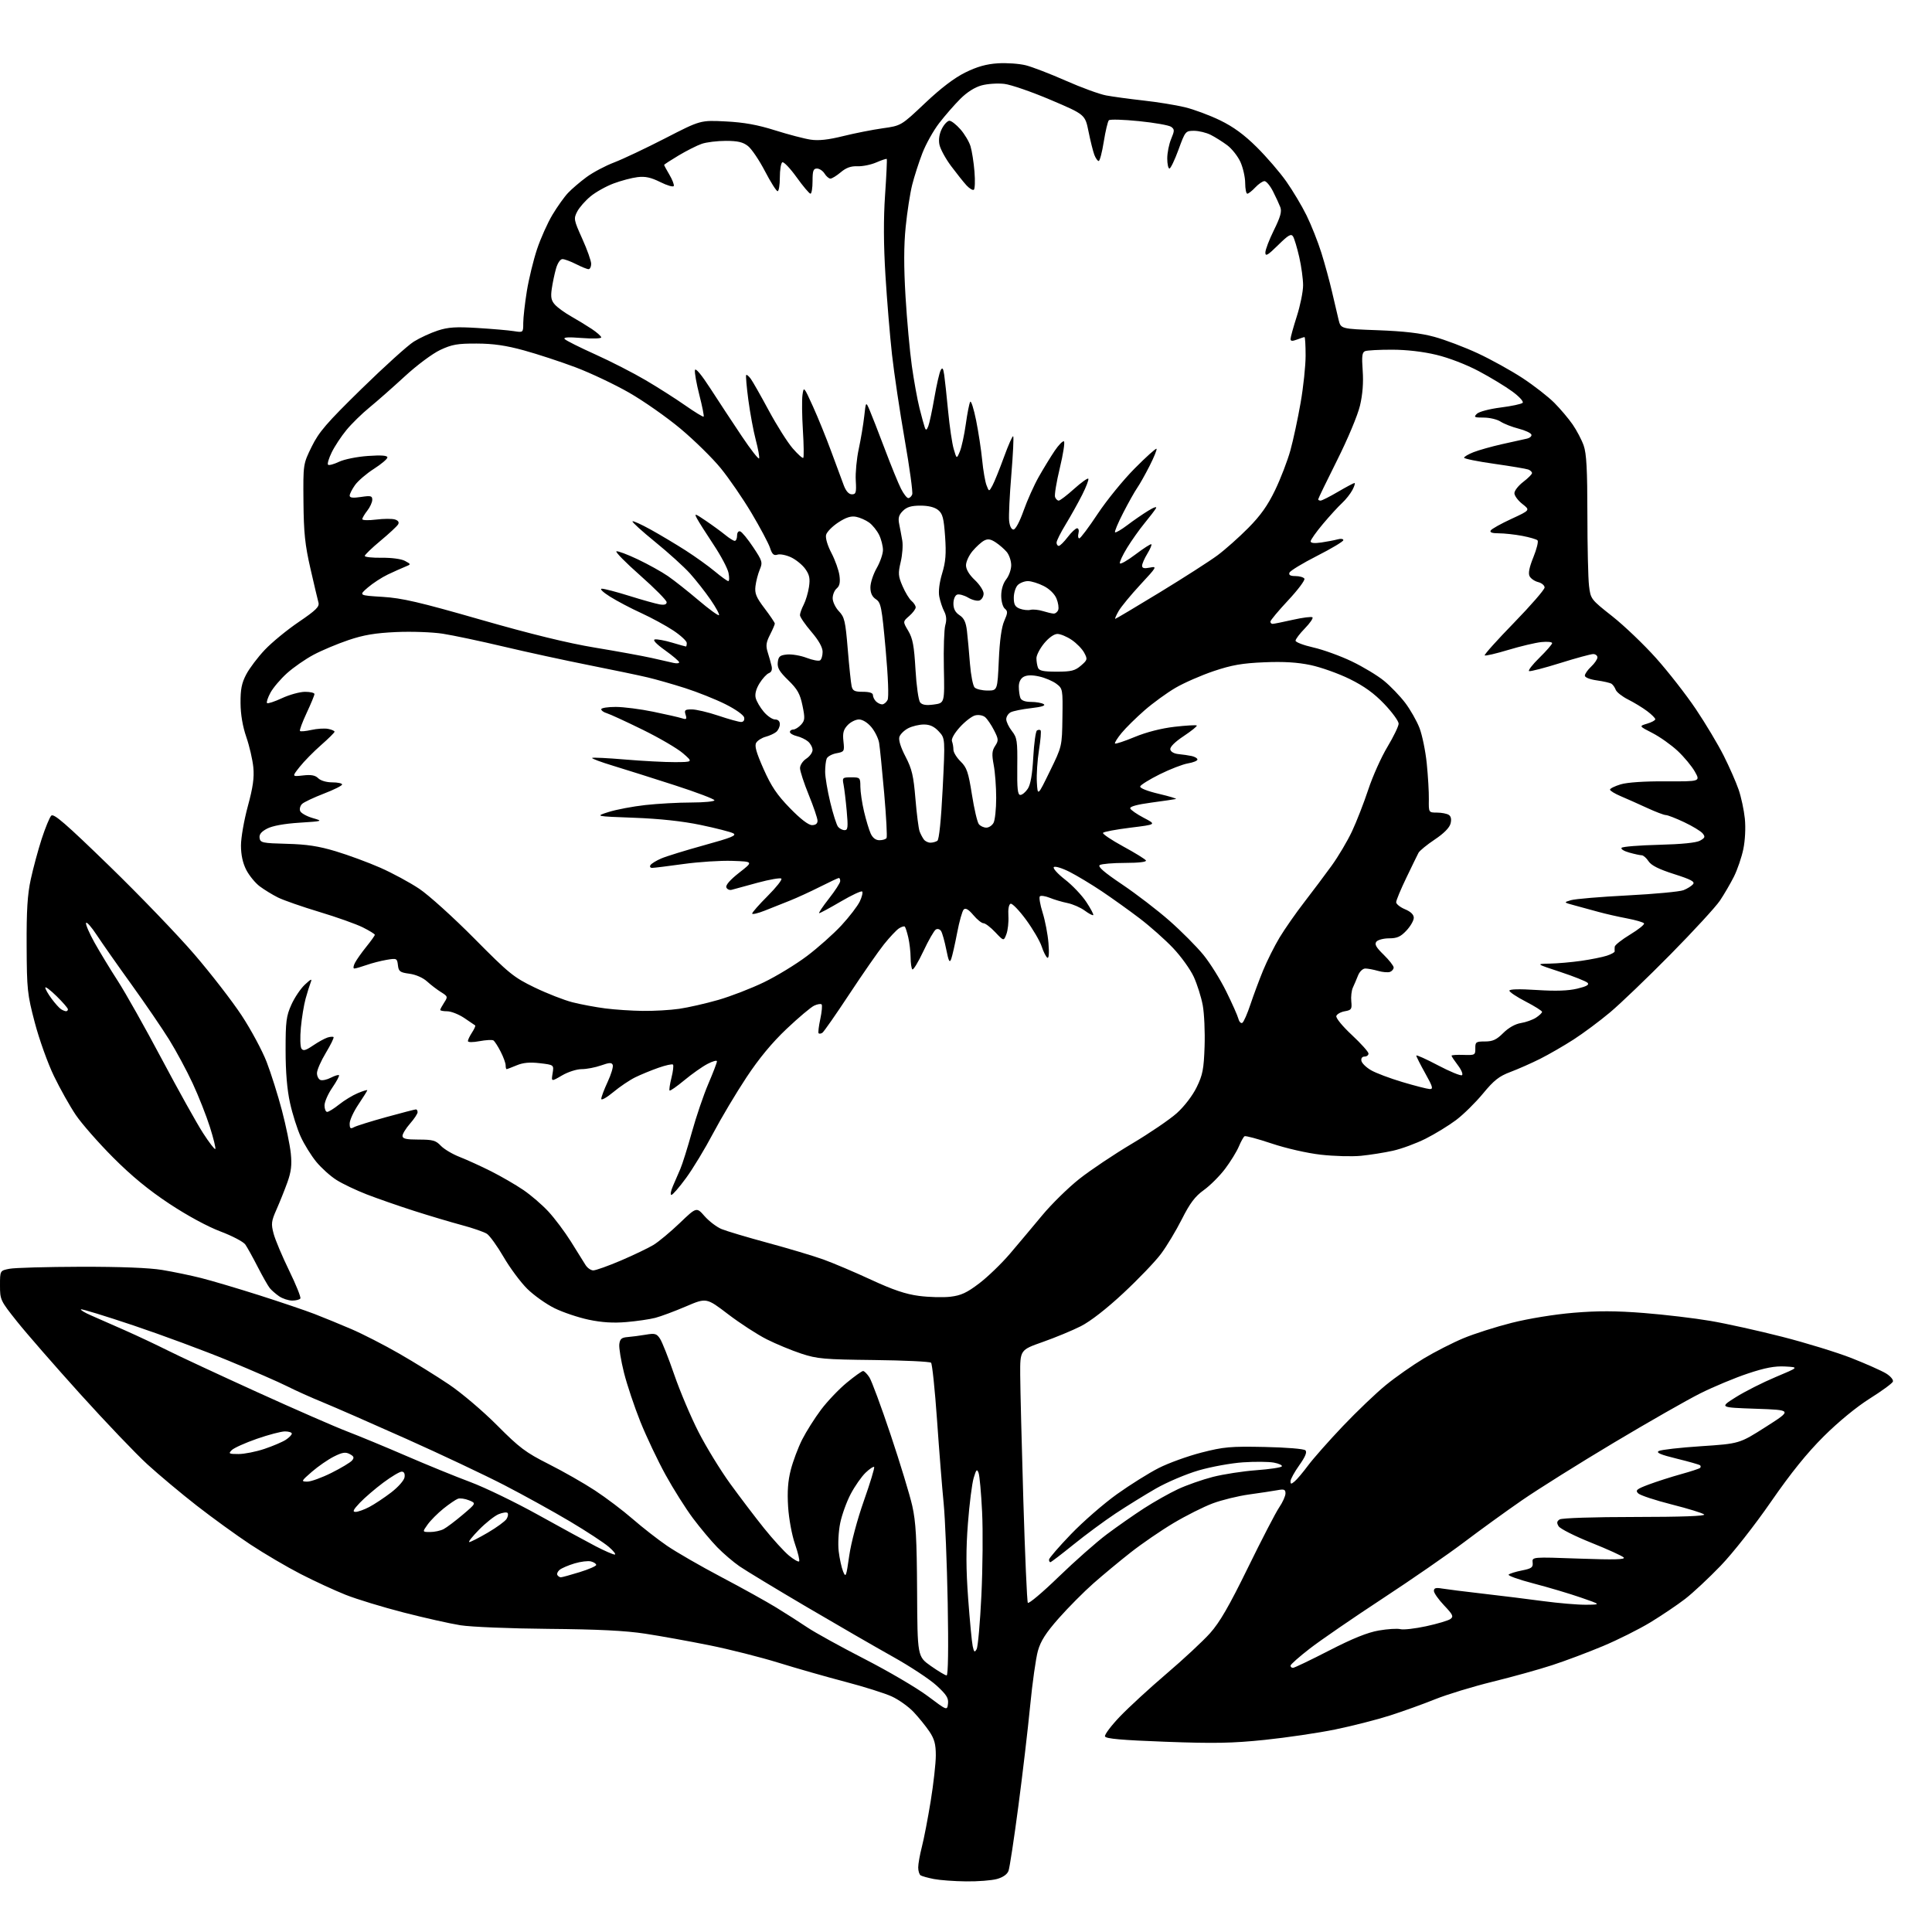 <?xml version="1.0" encoding="UTF-8" standalone="no"?>
<svg 
  version="1.1" 
  xmlns="http://www.w3.org/2000/svg" 
  xmlns:xlink="http://www.w3.org/1999/xlink" 
  xmlns:svg="http://www.w3.org/2000/svg"
  xmlns:rdf="http://www.w3.org/1999/02/22-rdf-syntax-ns#"
  xmlns:cc="http://creativecommons.org/ns#"
  xmlns:dc="http://purl.org/dc/elements/1.1/"
  viewBox="0 0 768 768"
  width="768"
  height="768"
>
<style>svg {background-color: white; }</style>"
<path stroke="none" fill="black" fill-rule="evenodd" d="M384.00,747.88C379.32,747.83 373.58,747.40 371.23,746.94C368.89,746.48 366.53,745.83 365.98,745.49C365.44,745.16 365.00,743.74 365.00,742.34C365.00,740.93 365.66,737.25 366.46,734.14C367.27,731.04 368.84,722.88 369.96,716.00C371.08,709.12 372.00,700.93 372.00,697.79C372.00,693.33 371.44,691.26 369.44,688.29C368.04,686.21 365.23,682.74 363.20,680.58C361.18,678.43 357.25,675.63 354.48,674.36C351.71,673.09 343.38,670.47 335.97,668.53C328.56,666.59 316.65,663.19 309.50,660.97C302.35,658.76 289.98,655.63 282.00,654.02C274.02,652.42 262.55,650.34 256.50,649.42C248.62,648.21 237.71,647.67 218.00,647.50C202.78,647.37 187.15,646.73 183.00,646.06C178.88,645.41 168.72,643.12 160.42,640.99C152.13,638.86 141.78,635.70 137.42,633.97C133.07,632.24 125.02,628.53 119.54,625.71C114.07,622.90 105.07,617.61 99.54,613.96C94.02,610.31 84.41,603.35 78.19,598.50C71.97,593.65 63.15,586.26 58.58,582.09C54.02,577.92 42.01,565.34 31.89,554.14C21.78,542.94 10.46,529.96 6.75,525.30C0.15,517.01 0.00,516.70 0.00,510.96C0.00,505.09 0.00,505.09 3.75,504.36C5.81,503.95 18.52,503.60 32.00,503.56C47.87,503.53 59.32,503.97 64.50,504.83C68.90,505.56 75.88,507.00 80.00,508.05C84.12,509.09 94.47,512.16 103.00,514.87C111.53,517.59 121.42,520.94 125.00,522.32C128.57,523.70 135.19,526.41 139.70,528.35C144.21,530.29 152.76,534.67 158.70,538.09C164.64,541.50 173.55,547.02 178.50,550.36C183.49,553.72 192.00,560.95 197.60,566.58C206.49,575.52 208.96,577.38 218.10,581.99C223.82,584.87 232.10,589.59 236.50,592.48C240.90,595.36 247.65,600.47 251.50,603.82C255.35,607.17 261.50,611.97 265.17,614.48C268.84,616.99 278.51,622.57 286.67,626.87C294.83,631.17 304.65,636.62 308.50,638.98C312.35,641.34 317.98,644.94 321.00,646.97C324.02,649.00 334.26,654.64 343.74,659.51C353.22,664.38 364.47,670.99 368.74,674.19C376.50,680.01 376.50,680.01 376.84,677.26C377.12,675.02 376.25,673.65 372.26,670.00C369.55,667.52 361.75,662.38 354.92,658.57C348.09,654.75 332.60,645.81 320.50,638.69C308.40,631.57 296.48,624.35 294.00,622.65C291.52,620.95 287.52,617.52 285.09,615.03C282.67,612.54 278.32,607.35 275.44,603.50C272.56,599.65 267.67,591.90 264.57,586.27C261.47,580.64 256.97,571.15 254.57,565.19C252.18,559.22 249.24,550.43 248.04,545.66C246.85,540.89 246.01,535.81 246.18,534.36C246.44,532.24 247.08,531.69 249.50,531.50C251.15,531.37 254.38,530.95 256.68,530.56C260.36,529.93 261.04,530.12 262.38,532.18C263.22,533.46 265.77,539.90 268.04,546.50C270.32,553.10 274.65,563.34 277.68,569.25C280.70,575.17 286.35,584.39 290.23,589.75C294.12,595.11 300.19,603.10 303.72,607.50C307.26,611.90 311.72,616.79 313.63,618.37C315.54,619.94 317.35,620.98 317.66,620.67C317.97,620.36 317.23,617.27 316.03,613.81C314.79,610.24 313.60,603.81 313.29,599.00C312.91,592.95 313.21,588.71 314.35,584.28C315.23,580.85 317.26,575.45 318.86,572.27C320.47,569.09 323.85,563.74 326.37,560.38C328.90,557.02 333.50,552.19 336.60,549.64C339.69,547.09 342.62,545.00 343.09,545.00C343.57,545.00 344.69,546.13 345.59,547.50C346.49,548.88 350.30,559.16 354.04,570.34C357.79,581.53 361.66,594.24 362.64,598.59C364.07,604.96 364.44,611.57 364.56,632.50C364.70,658.50 364.70,658.50 370.02,662.25C372.95,664.31 375.77,666.00 376.30,666.00C376.90,666.00 377.06,655.24 376.73,637.25C376.43,621.44 375.71,603.55 375.11,597.50C374.51,591.45 373.33,576.61 372.49,564.53C371.64,552.44 370.57,542.17 370.11,541.71C369.65,541.25 359.43,540.77 347.39,540.63C327.59,540.41 324.83,540.17 318.50,538.08C314.65,536.81 308.48,534.25 304.78,532.39C301.09,530.53 294.19,526.05 289.44,522.43C280.81,515.84 280.81,515.84 272.66,519.33C268.17,521.25 262.70,523.29 260.50,523.86C258.30,524.44 253.12,525.19 249.00,525.54C243.79,525.99 239.21,525.70 234.00,524.60C229.88,523.73 223.78,521.68 220.45,520.04C217.13,518.41 212.24,514.94 209.60,512.34C206.96,509.73 202.73,504.04 200.20,499.69C197.67,495.35 194.68,491.19 193.55,490.45C192.42,489.72 187.90,488.15 183.50,486.98C179.10,485.80 170.55,483.25 164.50,481.31C158.45,479.37 150.04,476.44 145.80,474.80C141.57,473.16 136.13,470.57 133.73,469.04C131.32,467.52 127.71,464.26 125.70,461.81C123.70,459.36 120.93,454.90 119.55,451.88C118.17,448.87 116.25,442.83 115.29,438.45C114.12,433.16 113.53,426.15 113.53,417.50C113.52,406.04 113.79,403.89 115.83,399.37C117.10,396.54 119.53,392.94 121.23,391.37C123.67,389.10 124.14,388.92 123.51,390.50C123.08,391.60 122.16,394.52 121.48,397.00C120.80,399.48 119.95,404.65 119.60,408.50C119.24,412.35 119.34,416.09 119.82,416.82C120.52,417.86 121.48,417.61 124.43,415.61C126.48,414.22 129.05,412.80 130.15,412.45C131.25,412.10 132.35,412.02 132.59,412.26C132.84,412.50 131.45,415.33 129.52,418.54C127.58,421.75 126.00,425.37 126.00,426.58C126.00,427.80 126.62,429.02 127.38,429.31C128.13,429.60 130.00,429.19 131.52,428.40C133.05,427.61 134.50,427.17 134.75,427.41C134.99,427.66 133.80,429.88 132.10,432.36C130.39,434.84 129.00,438.02 129.00,439.43C129.00,440.84 129.48,442.00 130.06,442.00C130.64,442.00 132.78,440.67 134.81,439.05C136.84,437.42 140.19,435.39 142.25,434.53C144.31,433.67 146.00,433.16 146.00,433.39C146.00,433.61 144.42,436.14 142.50,439.00C140.57,441.86 139.00,445.28 139.00,446.61C139.00,448.60 139.30,448.85 140.75,448.06C141.71,447.54 147.49,445.73 153.59,444.05C159.70,442.37 164.98,441.00 165.34,441.00C165.70,441.00 166.00,441.50 166.00,442.12C166.00,442.73 164.65,444.77 163.00,446.65C161.35,448.53 160.00,450.73 160.00,451.53C160.00,452.67 161.45,453.00 166.46,453.00C172.01,453.00 173.24,453.34 175.21,455.43C176.47,456.77 179.85,458.79 182.73,459.91C185.61,461.04 191.23,463.60 195.23,465.61C199.23,467.63 204.97,470.95 208.00,473.01C211.03,475.06 215.53,478.94 218.01,481.62C220.49,484.30 224.50,489.65 226.92,493.50C229.35,497.35 231.94,501.51 232.69,502.75C233.43,503.99 234.86,505.00 235.84,505.00C236.83,505.00 241.78,503.23 246.85,501.07C251.91,498.90 257.73,496.11 259.78,494.87C261.82,493.62 266.51,489.72 270.19,486.20C276.88,479.79 276.88,479.79 280.08,483.44C281.85,485.45 284.87,487.75 286.80,488.56C288.74,489.37 297.03,491.84 305.23,494.06C313.43,496.28 323.37,499.25 327.32,500.67C331.27,502.10 339.81,505.72 346.30,508.73C354.96,512.74 360.01,514.45 365.30,515.14C369.26,515.66 374.88,515.81 377.80,515.47C382.03,514.97 384.32,513.91 389.24,510.17C392.63,507.60 398.12,502.30 401.45,498.40C404.78,494.49 410.55,487.62 414.28,483.13C418.01,478.63 424.66,472.11 429.06,468.63C433.46,465.15 442.84,458.87 449.90,454.67C456.96,450.48 465.02,444.99 467.82,442.48C470.80,439.79 474.05,435.55 475.69,432.20C478.09,427.30 478.53,425.03 478.84,416.00C479.04,410.23 478.71,402.85 478.11,399.61C477.51,396.36 475.90,391.29 474.55,388.32C473.19,385.36 469.48,380.19 466.29,376.84C463.11,373.49 457.12,368.18 453.00,365.05C448.88,361.91 442.12,357.08 438.00,354.31C433.88,351.55 428.08,348.06 425.13,346.56C422.17,345.07 419.38,344.22 418.91,344.69C418.45,345.15 420.44,347.36 423.33,349.61C426.23,351.85 430.04,355.85 431.80,358.51C433.56,361.16 434.81,363.53 434.58,363.76C434.35,363.99 432.82,363.18 431.18,361.97C429.54,360.76 426.46,359.41 424.35,358.98C422.23,358.55 419.05,357.61 417.29,356.89C415.52,356.18 413.75,355.91 413.36,356.31C412.97,356.70 413.46,359.61 414.45,362.76C415.45,365.92 416.50,371.38 416.78,374.90C417.11,378.92 416.94,381.08 416.33,380.70C415.79,380.37 414.77,378.35 414.07,376.20C413.36,374.06 410.56,369.28 407.85,365.58C405.13,361.89 402.38,359.04 401.74,359.25C401.03,359.49 400.68,361.37 400.85,364.09C401.00,366.54 400.64,369.80 400.06,371.34C399.00,374.14 399.00,374.14 395.63,370.57C393.78,368.61 391.67,367.00 390.95,367.00C390.23,367.00 388.41,365.54 386.91,363.75C385.01,361.50 383.84,360.82 383.10,361.53C382.52,362.10 381.34,366.27 380.48,370.81C379.61,375.35 378.55,380.03 378.12,381.21C377.49,382.92 377.09,382.17 376.15,377.42C375.50,374.17 374.58,370.88 374.10,370.12C373.60,369.34 372.69,369.07 371.99,369.51C371.31,369.93 369.08,373.81 367.05,378.14C365.01,382.47 363.05,385.71 362.67,385.34C362.30,384.97 361.99,382.83 361.98,380.58C361.96,378.34 361.55,374.78 361.06,372.67C360.57,370.56 359.95,368.62 359.68,368.35C359.42,368.08 358.36,368.40 357.35,369.05C356.33,369.71 353.65,372.57 351.38,375.40C349.12,378.23 342.91,387.17 337.58,395.25C332.25,403.33 327.44,410.23 326.88,410.57C326.32,410.92 325.66,411.00 325.41,410.75C325.16,410.50 325.46,407.95 326.08,405.08C326.69,402.21 326.93,399.59 326.60,399.27C326.28,398.94 324.96,399.15 323.68,399.74C322.39,400.32 317.47,404.47 312.73,408.95C306.90,414.47 301.73,420.71 296.71,428.30C292.63,434.46 286.68,444.45 283.48,450.50C280.29,456.55 275.46,464.54 272.74,468.25C270.03,471.96 267.40,475.00 266.89,475.00C266.39,475.00 266.65,473.43 267.49,471.50C268.32,469.57 269.66,466.48 270.46,464.63C271.26,462.77 273.32,456.22 275.03,450.06C276.74,443.90 279.68,435.25 281.57,430.84C283.46,426.43 285.00,422.40 285.00,421.89C285.00,421.38 283.31,421.84 281.25,422.92C279.19,423.99 275.05,426.91 272.05,429.40C269.05,431.89 266.41,433.74 266.17,433.50C265.94,433.27 266.27,430.98 266.92,428.42C267.56,425.85 267.83,423.50 267.52,423.19C267.21,422.88 264.60,423.45 261.73,424.46C258.85,425.47 254.70,427.18 252.50,428.26C250.30,429.34 246.36,431.99 243.75,434.17C241.14,436.34 239.00,437.53 239.01,436.81C239.02,436.09 240.16,433.06 241.55,430.07C242.94,427.08 243.85,424.06 243.58,423.35C243.18,422.31 242.27,422.35 238.92,423.53C236.62,424.34 233.16,425.00 231.21,425.00C229.24,425.00 225.78,426.11 223.40,427.51C219.12,430.01 219.12,430.01 219.67,426.66C220.21,423.30 220.21,423.30 214.60,422.64C210.58,422.17 207.95,422.41 205.37,423.49C203.38,424.32 201.59,425.00 201.38,425.00C201.17,425.00 201.00,424.31 201.00,423.46C201.00,422.61 200.11,420.17 199.01,418.03C197.92,415.89 196.62,413.88 196.13,413.58C195.63,413.27 193.15,413.41 190.61,413.88C187.89,414.39 186.00,414.37 186.00,413.84C186.00,413.34 186.74,411.81 187.64,410.43C188.53,409.06 189.10,407.80 188.89,407.62C188.67,407.45 186.71,406.11 184.52,404.65C182.33,403.19 179.29,402.00 177.77,402.00C176.25,402.00 175.00,401.76 175.00,401.46C175.00,401.17 175.71,399.85 176.57,398.53C178.07,396.25 178.01,396.06 175.32,394.39C173.77,393.42 171.26,391.51 169.76,390.14C168.12,388.65 165.28,387.41 162.76,387.07C158.99,386.57 158.46,386.17 158.18,383.67C157.86,380.95 157.71,380.87 153.69,381.55C151.40,381.94 147.78,382.87 145.64,383.63C143.50,384.38 141.34,385.00 140.84,385.00C140.34,385.00 140.45,383.99 141.10,382.75C141.74,381.51 143.78,378.62 145.63,376.33C147.48,374.04 149.00,371.91 149.00,371.60C149.00,371.29 146.86,369.97 144.25,368.66C141.64,367.35 133.88,364.59 127.00,362.52C120.12,360.45 112.70,357.86 110.50,356.77C108.30,355.67 105.03,353.67 103.24,352.33C101.45,350.98 99.04,348.03 97.88,345.77C96.49,343.05 95.79,339.78 95.79,336.08C95.79,333.01 97.02,326.00 98.51,320.51C100.56,312.97 101.10,309.16 100.70,305.01C100.40,301.98 99.15,296.57 97.92,293.00C96.47,288.80 95.65,284.03 95.62,279.50C95.57,274.03 96.07,271.53 97.89,268.07C99.17,265.64 102.49,261.24 105.27,258.31C108.05,255.37 114.10,250.40 118.73,247.26C125.62,242.58 127.04,241.17 126.59,239.52C126.28,238.41 124.85,232.32 123.40,226.00C121.24,216.58 120.74,211.79 120.63,199.49C120.50,184.48 120.50,184.48 123.90,177.56C126.79,171.68 129.78,168.22 143.72,154.57C152.75,145.74 162.10,137.29 164.49,135.80C166.89,134.31 171.17,132.33 174.00,131.41C178.15,130.05 181.20,129.85 189.82,130.38C195.69,130.74 202.19,131.30 204.25,131.63C208.00,132.22 208.00,132.22 208.00,128.36C208.01,126.24 208.65,120.55 209.43,115.71C210.22,110.88 212.04,103.40 213.47,99.09C214.91,94.77 217.67,88.60 219.61,85.37C221.55,82.14 224.34,78.22 225.82,76.67C227.29,75.11 230.59,72.29 233.14,70.41C235.69,68.53 240.64,65.90 244.14,64.57C247.64,63.23 256.79,58.90 264.47,54.95C278.44,47.76 278.44,47.76 288.47,48.27C295.76,48.64 301.13,49.61 308.10,51.81C313.38,53.47 319.74,55.14 322.23,55.51C325.41,55.99 329.25,55.57 335.13,54.11C339.73,52.97 346.82,51.57 350.87,51.00C358.23,49.97 358.23,49.97 367.71,41.00C374.03,35.02 379.38,30.95 383.75,28.80C388.44,26.49 392.11,25.46 396.66,25.17C400.15,24.95 405.15,25.30 407.76,25.95C410.37,26.61 417.53,29.37 423.67,32.08C429.82,34.80 437.02,37.43 439.67,37.93C442.33,38.43 449.00,39.34 454.50,39.95C460.00,40.55 467.43,41.76 471.00,42.62C474.57,43.48 480.88,45.83 485.00,47.83C490.30,50.41 494.57,53.53 499.57,58.49C503.46,62.34 508.74,68.47 511.30,72.10C513.86,75.73 517.49,81.80 519.36,85.60C521.23,89.39 523.89,96.10 525.27,100.50C526.65,104.90 528.55,111.88 529.50,116.00C530.45,120.12 531.63,125.13 532.11,127.11C533.00,130.73 533.00,130.73 547.75,131.27C558.14,131.66 564.76,132.43 570.16,133.90C574.37,135.04 582.14,137.99 587.43,140.44C592.72,142.90 600.75,147.35 605.28,150.32C609.80,153.30 615.46,157.71 617.86,160.12C620.26,162.53 623.54,166.41 625.15,168.74C626.76,171.07 628.74,174.84 629.54,177.11C630.66,180.28 631.00,186.68 631.01,204.38C631.01,217.09 631.31,229.91 631.66,232.85C632.30,238.14 632.38,238.25 640.91,244.98C645.64,248.71 653.48,256.21 658.33,261.63C663.18,267.06 670.29,276.18 674.14,281.90C677.98,287.62 682.96,295.94 685.20,300.40C687.44,304.85 690.11,310.91 691.12,313.86C692.14,316.80 693.25,321.99 693.60,325.39C693.97,329.02 693.72,334.03 693.00,337.53C692.32,340.81 690.63,345.75 689.25,348.50C687.86,351.25 685.37,355.52 683.71,358.00C682.05,360.48 673.22,370.08 664.10,379.33C654.97,388.59 644.12,399.00 640.00,402.45C635.88,405.91 629.35,410.76 625.50,413.24C621.65,415.72 615.69,419.16 612.25,420.89C608.82,422.61 603.51,424.96 600.45,426.11C595.93,427.80 593.89,429.40 589.50,434.72C586.54,438.31 581.73,443.04 578.81,445.24C575.89,447.43 570.46,450.76 566.74,452.63C563.03,454.50 557.18,456.66 553.74,457.43C550.31,458.19 544.58,459.10 541.00,459.45C537.42,459.80 530.24,459.60 525.03,459.01C519.60,458.39 511.27,456.49 505.53,454.57C500.01,452.72 495.16,451.42 494.73,451.67C494.31,451.93 493.29,453.77 492.45,455.77C491.61,457.77 489.16,461.75 487.00,464.62C484.83,467.49 481.03,471.29 478.53,473.08C475.05,475.58 473.04,478.25 469.82,484.62C467.52,489.18 463.78,495.40 461.51,498.43C459.24,501.47 452.52,508.48 446.58,514.01C439.86,520.28 433.47,525.25 429.64,527.19C426.26,528.90 419.45,531.72 414.50,533.46C405.50,536.63 405.50,536.63 405.55,546.56C405.58,552.03 406.14,574.42 406.79,596.33C407.45,618.23 408.25,636.60 408.58,637.13C408.91,637.66 414.43,633.02 420.84,626.80C427.26,620.59 435.88,612.97 440.00,609.89C444.13,606.80 450.77,602.16 454.77,599.57C458.77,596.99 464.85,593.56 468.27,591.96C471.70,590.36 477.94,588.17 482.14,587.09C486.35,586.02 494.12,584.82 499.42,584.43C504.72,584.04 509.28,583.36 509.55,582.91C509.83,582.47 508.40,581.79 506.38,581.41C504.36,581.03 498.84,580.98 494.10,581.30C489.37,581.62 481.45,583.06 476.50,584.50C471.55,585.94 463.90,589.19 459.50,591.71C455.10,594.24 447.87,598.71 443.43,601.65C438.99,604.60 431.47,610.15 426.71,614.00C421.95,617.85 417.82,621.00 417.53,621.00C417.24,621.00 417.00,620.53 417.00,619.97C417.00,619.40 420.94,614.84 425.75,609.84C430.56,604.84 438.77,597.70 444.00,593.96C449.23,590.23 456.69,585.55 460.60,583.57C464.50,581.58 472.15,578.82 477.60,577.42C486.47,575.15 489.08,574.91 502.70,575.19C511.37,575.37 518.35,575.94 518.93,576.53C519.64,577.24 518.87,579.10 516.48,582.46C514.57,585.15 513.00,588.00 513.00,588.80C513.00,590.03 513.25,590.04 514.65,588.87C515.56,588.12 517.98,585.25 520.02,582.50C522.07,579.75 528.27,572.74 533.80,566.92C539.33,561.11 547.00,553.77 550.85,550.63C554.69,547.48 561.48,542.72 565.93,540.04C570.39,537.36 577.51,533.73 581.76,531.96C586.01,530.19 594.66,527.43 600.97,525.84C607.65,524.15 617.92,522.48 625.48,521.85C635.14,521.04 642.36,521.06 653.50,521.94C661.75,522.59 673.65,524.00 679.94,525.08C686.23,526.15 699.06,528.99 708.44,531.39C717.82,533.78 730.23,537.60 736.00,539.86C741.77,542.13 747.95,544.88 749.73,545.96C751.53,547.07 752.73,548.51 752.45,549.22C752.17,549.93 748.03,552.95 743.26,555.95C738.00,559.26 730.81,565.17 724.99,570.95C718.30,577.61 711.93,585.50 703.97,597.00C697.52,606.33 688.85,617.36 684.03,622.37C679.34,627.25 672.96,633.21 669.86,635.60C666.76,637.99 660.55,642.17 656.07,644.90C651.59,647.62 643.11,651.87 637.21,654.34C631.32,656.81 622.23,660.23 617.00,661.93C611.77,663.64 601.11,666.60 593.29,668.52C585.48,670.44 575.22,673.57 570.50,675.47C565.78,677.38 557.67,680.29 552.49,681.95C547.30,683.61 537.54,686.10 530.78,687.49C524.03,688.87 511.41,690.73 502.75,691.63C489.83,692.96 482.77,693.10 463.33,692.38C445.92,691.73 439.55,691.17 439.25,690.25C439.02,689.56 441.68,686.02 445.17,682.37C448.65,678.73 456.99,671.06 463.70,665.33C470.42,659.61 478.21,652.35 481.02,649.21C484.86,644.92 488.60,638.45 496.06,623.21C501.52,612.05 507.11,601.25 508.49,599.23C509.87,597.20 511.00,594.69 511.00,593.66C511.00,592.08 510.48,591.87 507.75,592.38C505.96,592.70 500.93,593.47 496.56,594.07C492.20,594.67 485.67,596.27 482.06,597.62C478.45,598.97 471.45,602.49 466.50,605.44C461.55,608.39 453.90,613.63 449.50,617.09C445.10,620.54 438.41,626.10 434.63,629.43C430.85,632.77 424.67,638.99 420.90,643.25C415.75,649.09 413.69,652.30 412.58,656.25C411.77,659.14 410.39,668.92 409.51,678.00C408.63,687.08 406.52,705.08 404.81,718.00C403.11,730.92 401.35,742.49 400.90,743.69C400.39,745.07 398.70,746.27 396.30,746.93C394.21,747.51 388.68,747.94 384.00,747.88zM513.98,663.00C514.51,663.00 520.97,659.91 528.32,656.13C537.67,651.32 543.60,648.93 548.09,648.15C551.61,647.54 555.48,647.30 556.68,647.62C557.88,647.94 562.50,647.41 566.94,646.45C571.38,645.49 575.72,644.20 576.57,643.58C577.90,642.60 577.55,641.86 574.06,638.18C571.83,635.83 570.00,633.24 570.00,632.41C570.00,631.27 570.78,631.04 573.25,631.47C575.04,631.77 582.35,632.69 589.50,633.51C596.65,634.33 607.45,635.66 613.50,636.48C619.55,637.29 627.20,637.94 630.50,637.91C636.50,637.85 636.50,637.85 628.41,635.05C623.96,633.51 615.50,630.99 609.62,629.46C603.74,627.93 599.28,626.34 599.71,625.93C600.14,625.51 602.52,624.77 605.00,624.28C608.85,623.51 609.46,623.06 609.25,621.14C609.00,618.89 609.00,618.89 627.75,619.57C641.60,620.07 646.23,619.95 645.45,619.12C644.87,618.51 639.06,615.86 632.53,613.25C626.01,610.64 620.18,607.70 619.58,606.72C618.75,605.36 618.85,604.72 620.00,603.99C620.86,603.44 633.59,603.02 649.95,603.02C668.30,603.01 678.06,602.66 677.43,602.03C676.90,601.50 671.10,599.71 664.54,598.05C657.98,596.39 651.98,594.41 651.20,593.63C649.99,592.42 650.59,591.92 655.50,590.08C658.65,588.91 664.38,587.07 668.25,586.00C672.12,584.93 675.52,583.81 675.81,583.52C676.10,583.24 676.11,582.77 675.83,582.49C675.55,582.21 671.37,581.02 666.55,579.84C660.12,578.27 658.21,577.46 659.39,576.80C660.28,576.30 667.86,575.44 676.23,574.89C691.46,573.88 691.46,573.88 701.96,567.19C712.46,560.50 712.46,560.50 697.98,560.00C683.50,559.50 683.50,559.50 690.00,555.41C693.58,553.16 700.69,549.56 705.81,547.41C715.13,543.50 715.13,543.50 709.61,543.20C705.51,542.98 701.69,543.70 694.79,546.00C689.68,547.70 681.23,551.23 676.00,553.83C670.77,556.44 655.25,565.29 641.50,573.51C627.75,581.72 611.33,592.02 605.00,596.39C598.67,600.76 588.33,608.25 582.00,613.04C575.67,617.83 561.05,627.94 549.50,635.51C537.95,643.09 525.01,651.98 520.75,655.27C516.49,658.56 513.00,661.64 513.00,662.12C513.00,662.61 513.44,663.00 513.98,663.00zM388.23,655.56C388.75,654.63 389.60,645.01 390.12,634.18C390.64,623.36 390.77,608.42 390.40,601.00C390.04,593.58 389.41,586.60 389.00,585.50C388.37,583.81 388.06,584.12 387.05,587.50C386.39,589.70 385.36,597.80 384.77,605.50C383.96,615.87 383.99,623.65 384.86,635.50C385.51,644.30 386.32,652.79 386.66,654.37C387.19,656.81 387.43,656.99 388.23,655.56zM222.95,627.00C223.41,627.00 226.76,626.08 230.39,624.96C234.03,623.84 237.00,622.54 237.00,622.08C237.00,621.61 236.06,620.99 234.92,620.69C233.77,620.39 230.83,620.75 228.37,621.49C225.92,622.23 223.26,623.37 222.46,624.03C221.67,624.69 221.27,625.63 221.57,626.11C221.87,626.60 222.49,627.00 222.95,627.00zM337.57,618.50C338.31,613.29 340.77,604.06 343.41,596.57C345.92,589.46 347.75,583.42 347.48,583.14C347.20,582.87 345.67,583.90 344.07,585.43C342.47,586.97 339.82,590.76 338.18,593.86C336.54,596.96 334.66,602.18 333.99,605.46C333.32,608.73 333.05,613.77 333.39,616.64C333.73,619.52 334.52,623.14 335.15,624.69C336.20,627.28 336.40,626.78 337.57,618.50zM244.37,617.96C244.99,617.94 243.93,616.56 242.00,614.90C240.07,613.24 233.10,608.68 226.50,604.75C219.90,600.83 208.20,594.36 200.50,590.38C192.80,586.40 175.25,578.11 161.50,571.96C147.75,565.81 132.82,559.28 128.33,557.44C123.84,555.61 117.42,552.73 114.07,551.03C110.71,549.34 100.21,544.76 90.73,540.85C81.26,536.95 64.31,530.67 53.07,526.89C41.83,523.12 32.43,520.24 32.18,520.49C31.92,520.74 33.69,521.81 36.11,522.86C38.52,523.91 44.60,526.58 49.61,528.80C54.63,531.02 62.30,534.64 66.67,536.83C71.04,539.03 86.96,546.44 102.06,553.31C117.15,560.17 133.32,567.24 138.00,569.02C142.68,570.81 153.25,575.18 161.50,578.75C169.75,582.32 181.22,587.00 187.00,589.15C192.78,591.31 204.93,597.19 214.00,602.23C223.07,607.27 233.37,612.88 236.87,614.70C240.37,616.51 243.75,617.98 244.37,617.96zM186.54,613.00C187.07,613.00 190.39,611.31 193.91,609.25C197.43,607.19 200.79,604.73 201.37,603.80C201.95,602.86 202.12,601.79 201.75,601.41C201.37,601.04 199.77,601.27 198.19,601.92C196.61,602.58 193.12,605.34 190.44,608.06C187.77,610.78 186.01,613.00 186.54,613.00zM171.00,609.00C172.72,609.00 175.11,608.49 176.32,607.86C177.52,607.24 180.93,604.67 183.91,602.15C189.32,597.57 189.32,597.57 186.45,596.40C184.87,595.75 182.88,595.47 182.04,595.77C181.19,596.07 178.61,597.83 176.30,599.68C173.99,601.54 171.15,604.39 169.98,606.03C167.86,609.00 167.86,609.00 171.00,609.00zM141.34,601.00C142.30,601.00 144.75,600.12 146.79,599.05C148.83,597.98 152.75,595.38 155.50,593.27C158.32,591.11 160.64,588.46 160.82,587.21C161.02,585.79 160.62,585.00 159.68,585.00C158.88,585.00 155.58,586.97 152.36,589.37C149.14,591.77 144.95,595.37 143.05,597.37C140.41,600.16 140.01,601.00 141.34,601.00zM122.12,588.97C123.55,588.99 127.89,587.42 131.75,585.49C135.62,583.55 139.31,581.34 139.95,580.56C140.89,579.43 140.70,578.91 139.03,578.02C137.35,577.12 136.10,577.31 132.72,579.01C130.40,580.18 126.47,582.89 124.00,585.03C119.69,588.78 119.61,588.94 122.12,588.97zM94.82,578.00C97.15,578.00 101.80,577.08 105.14,575.95C108.48,574.83 112.29,573.20 113.61,572.34C114.92,571.48 116.00,570.37 116.00,569.88C116.00,569.40 114.76,569.01 113.25,569.01C111.74,569.02 106.72,570.34 102.10,571.95C97.48,573.56 92.99,575.58 92.13,576.44C90.72,577.85 90.97,578.00 94.82,578.00zM116.16,517.00C114.67,517.00 112.33,516.23 110.97,515.30C109.61,514.36 107.93,512.90 107.24,512.05C106.55,511.20 104.39,507.40 102.44,503.60C100.50,499.81 98.28,495.81 97.51,494.71C96.74,493.61 92.30,491.28 87.65,489.53C82.55,487.61 74.46,483.23 67.34,478.52C59.08,473.06 52.31,467.49 44.94,460.10C39.13,454.27 32.47,446.67 30.13,443.22C27.80,439.77 23.88,432.79 21.43,427.72C18.98,422.65 15.56,413.10 13.83,406.50C10.86,395.21 10.67,393.41 10.59,376.00C10.52,361.92 10.91,355.59 12.24,349.50C13.19,345.10 15.14,337.90 16.56,333.50C17.99,329.10 19.71,324.93 20.37,324.24C21.34,323.24 26.08,327.35 43.47,344.24C55.50,355.93 70.72,371.75 77.29,379.40C83.86,387.04 92.29,397.94 96.03,403.61C99.77,409.29 104.25,417.63 106.00,422.15C107.74,426.67 110.48,435.35 112.08,441.44C113.68,447.52 115.26,455.20 115.60,458.50C116.07,463.12 115.75,465.77 114.24,470.00C113.15,473.02 111.21,477.87 109.93,480.76C107.84,485.47 107.72,486.49 108.77,490.42C109.41,492.84 112.19,499.43 114.93,505.06C117.68,510.70 119.69,515.69 119.40,516.16C119.12,516.62 117.66,517.00 116.16,517.00zM85.58,456.75C85.84,456.49 84.89,452.58 83.46,448.07C82.03,443.55 78.95,435.73 76.60,430.68C74.26,425.63 70.05,417.81 67.25,413.29C64.45,408.78 57.68,398.88 52.22,391.29C46.75,383.71 40.55,374.86 38.43,371.64C36.31,368.42 34.41,366.28 34.20,366.89C34.00,367.51 35.53,371.04 37.60,374.75C39.68,378.46 43.84,385.32 46.87,390.00C49.89,394.68 57.74,408.62 64.31,421.00C70.88,433.38 78.25,446.59 80.68,450.36C83.11,454.14 85.32,457.01 85.58,456.75zM568.30,432.91C569.83,432.99 569.57,432.06 566.55,426.65C564.60,423.16 563.00,420.00 563.00,419.62C563.00,419.24 566.87,420.97 571.60,423.47C576.32,425.96 580.62,427.73 581.15,427.41C581.67,427.09 580.95,425.32 579.55,423.48C578.15,421.64 577.00,419.92 577.00,419.65C577.00,419.39 579.14,419.25 581.75,419.34C586.31,419.49 586.50,419.39 586.46,416.75C586.42,414.21 586.72,414.00 590.31,414.00C593.39,414.00 594.90,413.30 597.56,410.64C599.65,408.55 602.31,407.05 604.57,406.68C606.57,406.36 609.29,405.39 610.61,404.52C611.92,403.66 613.00,402.63 613.00,402.23C612.99,401.83 610.07,399.99 606.50,398.14C602.92,396.29 600.00,394.34 600.00,393.81C600.00,393.19 604.00,393.09 610.91,393.54C618.42,394.03 623.42,393.86 626.99,393.00C630.73,392.10 631.86,391.46 631.07,390.67C630.47,390.07 625.59,388.13 620.24,386.36C610.50,383.15 610.50,383.15 616.00,383.05C619.02,383.00 624.65,382.51 628.50,381.96C632.35,381.41 636.95,380.49 638.73,379.91C640.50,379.33 641.91,378.55 641.86,378.18C641.81,377.81 641.82,376.97 641.88,376.32C641.95,375.67 644.70,373.50 648.01,371.49C651.32,369.49 653.80,367.49 653.53,367.06C653.27,366.62 650.23,365.74 646.77,365.08C643.32,364.43 638.25,363.28 635.50,362.52C632.75,361.77 628.48,360.60 626.00,359.93C621.50,358.72 621.50,358.72 624.50,357.83C626.15,357.34 636.27,356.49 647.00,355.94C657.73,355.39 667.72,354.45 669.22,353.86C670.71,353.27 672.42,352.20 673.01,351.49C673.85,350.48 672.22,349.61 665.47,347.46C659.44,345.54 656.40,344.02 655.32,342.36C654.47,341.06 653.26,340.00 652.63,339.99C652.01,339.99 649.76,339.51 647.63,338.91C645.50,338.32 644.15,337.46 644.63,337.00C645.11,336.54 651.80,336.01 659.50,335.82C668.55,335.59 674.32,335.01 675.81,334.16C677.79,333.05 677.93,332.63 676.81,331.27C676.09,330.40 672.80,328.40 669.50,326.84C666.20,325.28 662.91,324.00 662.19,324.00C661.46,324.00 658.09,322.71 654.69,321.14C651.28,319.57 646.59,317.48 644.25,316.49C641.91,315.50 640.00,314.33 640.00,313.89C640.00,313.44 641.91,312.50 644.25,311.79C646.88,311.00 653.72,310.54 662.22,310.59C675.94,310.66 675.94,310.66 673.74,306.75C672.54,304.61 669.46,300.90 666.91,298.51C664.35,296.12 659.84,292.92 656.88,291.40C651.50,288.64 651.50,288.64 654.75,287.67C656.54,287.14 658.00,286.35 658.00,285.91C658.00,285.46 656.54,284.01 654.75,282.67C652.96,281.32 649.57,279.26 647.20,278.07C644.84,276.88 642.62,275.14 642.27,274.20C641.93,273.27 641.18,272.19 640.62,271.82C640.06,271.44 637.44,270.84 634.80,270.47C632.02,270.09 630.00,269.29 630.00,268.58C630.00,267.90 631.12,266.29 632.50,265.00C633.88,263.71 635.00,262.05 635.00,261.33C635.00,260.60 634.24,260.00 633.32,260.00C632.40,260.00 626.51,261.60 620.25,263.56C613.98,265.52 608.40,266.97 607.85,266.78C607.30,266.60 609.14,264.21 611.93,261.48C614.72,258.74 617.00,256.12 617.00,255.65C617.00,255.18 615.09,254.99 612.75,255.23C610.41,255.47 604.49,256.87 599.60,258.34C594.70,259.82 590.47,260.80 590.19,260.53C589.92,260.25 595.16,254.41 601.85,247.54C608.53,240.67 614.00,234.37 614.00,233.54C614.00,232.72 612.86,231.75 611.47,231.40C610.08,231.06 608.54,230.01 608.05,229.08C607.43,227.93 607.90,225.55 609.55,221.48C610.87,218.22 611.61,215.21 611.19,214.79C610.77,214.37 608.02,213.57 605.08,213.01C602.14,212.46 597.96,212.00 595.80,212.00C593.14,212.00 592.11,211.64 592.58,210.87C592.96,210.25 596.66,208.18 600.80,206.27C608.31,202.80 608.31,202.80 605.16,200.33C603.42,198.97 602.00,197.04 602.00,196.05C602.00,195.05 603.58,193.04 605.50,191.57C607.42,190.10 609.00,188.52 609.00,188.06C609.00,187.59 608.34,186.96 607.53,186.65C606.72,186.34 600.64,185.32 594.03,184.38C587.41,183.45 582.00,182.35 582.00,181.95C582.00,181.55 583.69,180.56 585.75,179.75C587.81,178.94 592.88,177.51 597.00,176.58C601.12,175.64 605.54,174.66 606.82,174.40C608.10,174.14 608.97,173.40 608.75,172.76C608.54,172.12 606.25,171.06 603.65,170.39C601.06,169.73 597.85,168.47 596.51,167.60C595.17,166.72 592.16,166.00 589.82,166.00C586.05,166.00 585.74,165.83 587.07,164.50C587.92,163.66 592.00,162.57 596.48,162.00C600.84,161.45 604.79,160.61 605.27,160.13C605.75,159.65 603.97,157.68 601.19,155.64C598.47,153.64 592.47,150.00 587.85,147.55C582.95,144.94 575.93,142.23 570.98,141.05C565.66,139.77 559.08,139.01 553.33,139.01C548.29,139.00 543.49,139.26 542.66,139.58C541.46,140.04 541.27,141.54 541.69,147.33C542.03,152.07 541.67,156.77 540.62,161.22C539.73,165.02 535.78,174.46 531.52,182.96C527.38,191.22 524.00,198.21 524.00,198.49C524.00,198.77 524.43,199.00 524.95,199.00C525.47,199.00 528.58,197.43 531.86,195.50C535.15,193.58 538.11,192.00 538.44,192.00C538.78,192.00 538.41,193.24 537.62,194.75C536.83,196.26 534.96,198.62 533.46,200.00C531.96,201.38 528.55,205.11 525.87,208.30C523.19,211.49 521.00,214.59 521.00,215.19C521.00,215.89 522.48,216.05 525.25,215.65C527.59,215.31 530.51,214.74 531.75,214.40C532.99,214.05 534.00,214.19 534.00,214.72C534.00,215.24 529.30,218.05 523.55,220.97C517.81,223.89 512.87,226.89 512.58,227.64C512.22,228.59 512.93,229.00 514.97,229.00C516.57,229.00 518.17,229.46 518.52,230.03C518.86,230.59 515.97,234.46 512.07,238.63C508.18,242.79 505.00,246.61 505.00,247.10C505.00,247.60 505.39,248.00 505.88,248.00C506.36,248.00 509.98,247.27 513.92,246.38C517.87,245.49 521.38,245.05 521.73,245.40C522.08,245.75 520.71,247.73 518.69,249.81C516.66,251.89 515.00,254.08 515.00,254.68C515.00,255.29 518.19,256.50 522.08,257.38C525.98,258.26 532.84,260.75 537.33,262.90C541.83,265.05 547.61,268.54 550.19,270.66C552.77,272.77 556.54,276.70 558.58,279.38C560.62,282.07 563.18,286.57 564.27,289.38C565.35,292.20 566.66,298.55 567.16,303.50C567.66,308.45 568.04,314.86 567.99,317.75C567.91,323.00 567.91,323.00 571.20,323.02C573.02,323.02 575.12,323.43 575.89,323.91C576.80,324.49 577.05,325.67 576.62,327.37C576.20,329.03 573.94,331.32 570.32,333.73C567.22,335.80 564.32,338.18 563.88,339.00C563.45,339.82 561.27,344.28 559.05,348.91C556.82,353.53 555.00,357.91 555.00,358.65C555.00,359.38 556.58,360.63 558.50,361.44C560.80,362.40 562.00,363.57 562.00,364.84C562.00,365.91 560.69,368.19 559.10,369.89C556.79,372.36 555.38,373.00 552.22,373.00C550.03,373.00 547.75,373.59 547.15,374.32C546.31,375.34 546.98,376.55 550.03,379.52C552.21,381.66 554.00,383.94 554.00,384.60C554.00,385.25 553.35,386.04 552.56,386.34C551.76,386.64 549.63,386.47 547.81,385.95C546.00,385.43 543.71,385.00 542.74,385.00C541.73,385.00 540.48,386.19 539.85,387.75C539.25,389.26 538.32,391.45 537.78,392.60C537.25,393.76 536.97,396.23 537.16,398.09C537.47,401.15 537.22,401.53 534.58,401.99C532.98,402.27 531.46,403.12 531.21,403.87C530.95,404.64 533.64,407.94 537.38,411.42C541.02,414.82 544.00,418.14 544.00,418.80C544.00,419.46 543.29,420.00 542.43,420.00C541.49,420.00 540.98,420.68 541.18,421.70C541.36,422.63 543.06,424.30 544.97,425.41C546.87,426.53 552.50,428.65 557.47,430.13C562.43,431.61 567.31,432.86 568.30,432.91zM493.85,406.59C494.40,406.25 495.85,402.95 497.08,399.24C498.32,395.53 500.59,389.43 502.14,385.67C503.69,381.91 506.62,376.06 508.66,372.67C510.71,369.28 515.10,362.97 518.44,358.66C521.77,354.34 526.67,347.82 529.32,344.16C531.97,340.50 535.62,334.35 537.43,330.50C539.24,326.65 542.15,319.18 543.90,313.90C545.64,308.62 549.07,300.97 551.52,296.90C553.96,292.83 555.97,288.68 555.98,287.68C555.99,286.67 553.43,283.16 550.30,279.87C546.23,275.61 542.29,272.76 536.55,269.93C532.12,267.75 525.12,265.25 521.00,264.38C515.70,263.27 510.27,262.94 502.50,263.27C493.74,263.64 489.66,264.36 482.45,266.78C477.47,268.46 470.62,271.46 467.23,273.45C463.83,275.44 458.32,279.45 454.98,282.36C451.64,285.28 447.52,289.33 445.84,291.38C444.15,293.43 442.98,295.31 443.23,295.56C443.48,295.81 447.02,294.64 451.09,292.95C455.70,291.04 461.67,289.51 466.89,288.91C471.50,288.38 475.48,288.15 475.73,288.40C475.98,288.65 473.65,290.54 470.55,292.60C467.03,294.93 465.03,296.93 465.22,297.92C465.40,298.86 466.73,299.61 468.51,299.77C470.15,299.93 472.51,300.27 473.75,300.54C474.99,300.82 476.00,301.44 476.00,301.93C476.00,302.42 474.30,303.11 472.22,303.46C470.14,303.81 465.09,305.77 461.00,307.80C456.91,309.84 453.42,312.01 453.24,312.62C453.05,313.28 456.09,314.49 460.64,315.56C464.88,316.56 467.94,317.49 467.43,317.62C466.92,317.75 462.54,318.39 457.70,319.04C452.04,319.80 449.04,320.62 449.28,321.35C449.49,321.97 451.92,323.66 454.69,325.11C459.73,327.74 459.73,327.74 449.33,329.02C443.61,329.73 438.72,330.65 438.46,331.07C438.20,331.49 441.80,333.91 446.45,336.45C451.11,338.98 455.19,341.50 455.52,342.03C455.89,342.63 452.74,343.01 447.31,343.02C442.46,343.02 437.90,343.41 437.18,343.87C436.24,344.46 438.86,346.73 446.10,351.60C451.74,355.40 460.21,361.90 464.93,366.06C469.64,370.21 475.69,376.29 478.36,379.56C481.03,382.83 485.12,389.38 487.45,394.12C489.79,398.85 491.96,403.74 492.28,404.97C492.60,406.20 493.31,406.93 493.85,406.59zM26.25,401.98C26.66,401.99 27.00,401.64 27.00,401.21C27.00,400.77 24.98,398.43 22.50,396.00C20.02,393.57 18.00,392.04 18.00,392.60C18.00,393.16 19.12,395.13 20.50,396.99C21.87,398.85 23.56,400.73 24.25,401.17C24.94,401.61 25.84,401.98 26.25,401.98zM255.50,401.85C259.90,401.91 266.43,401.54 270.00,401.02C273.58,400.50 280.56,398.91 285.50,397.49C290.45,396.07 298.62,392.91 303.66,390.47C308.70,388.04 316.40,383.34 320.78,380.04C325.16,376.74 331.32,371.26 334.46,367.87C337.61,364.47 340.89,360.19 341.77,358.36C342.64,356.53 343.07,354.74 342.72,354.39C342.38,354.04 338.54,355.84 334.21,358.38C329.87,360.92 326.02,363.00 325.65,363.00C325.28,363.00 327.00,360.41 329.48,357.25C331.97,354.09 334.00,350.94 334.00,350.25C334.00,349.56 333.76,349.00 333.48,349.00C333.19,349.00 329.80,350.58 325.96,352.52C322.11,354.46 316.72,356.93 313.98,358.02C311.24,359.11 306.75,360.89 304.00,361.99C301.25,363.08 299.00,363.60 299.00,363.15C299.00,362.69 301.77,359.55 305.16,356.16C308.55,352.77 311.00,349.67 310.60,349.27C310.21,348.87 305.97,349.60 301.19,350.89C296.41,352.18 291.77,353.44 290.89,353.70C290.00,353.95 289.03,353.52 288.73,352.74C288.39,351.85 290.26,349.71 293.84,346.91C299.50,342.50 299.50,342.50 291.13,342.21C286.53,342.05 277.78,342.61 271.67,343.46C265.57,344.31 259.97,345.00 259.23,345.00C258.49,345.00 258.19,344.50 258.56,343.90C258.94,343.29 260.88,342.10 262.87,341.25C264.87,340.39 272.55,338.02 279.94,335.98C290.93,332.95 293.02,332.08 291.44,331.24C290.37,330.68 284.55,329.19 278.50,327.93C271.24,326.42 262.24,325.45 252.00,325.07C236.50,324.50 236.50,324.50 242.00,322.76C245.03,321.81 251.55,320.57 256.50,320.02C261.45,319.47 269.66,319.01 274.75,319.01C279.84,319.00 284.00,318.61 284.00,318.13C284.00,317.65 276.91,314.96 268.25,312.16C259.59,309.36 248.55,305.87 243.71,304.40C238.88,302.94 235.13,301.54 235.38,301.29C235.62,301.04 241.52,301.33 248.47,301.92C255.42,302.51 264.35,302.98 268.30,302.96C275.50,302.92 275.50,302.92 271.50,299.45C269.30,297.54 262.10,293.33 255.50,290.09C248.90,286.85 242.49,283.90 241.25,283.53C240.01,283.17 239.00,282.45 239.00,281.93C239.00,281.42 241.59,281.01 244.75,281.01C247.91,281.02 254.62,281.88 259.66,282.92C264.69,283.95 269.80,285.12 271.00,285.50C272.89,286.10 273.11,285.91 272.53,284.10C271.95,282.27 272.27,282.00 275.01,282.00C276.73,282.00 281.50,283.12 285.59,284.50C289.69,285.88 293.74,287.00 294.59,287.00C295.53,287.00 296.02,286.31 295.82,285.25C295.62,284.24 292.49,282.00 288.36,279.93C284.44,277.97 277.24,275.10 272.37,273.54C267.49,271.98 260.80,270.07 257.50,269.29C254.20,268.50 243.69,266.31 234.14,264.41C224.59,262.51 209.29,259.19 200.14,257.02C190.99,254.85 180.12,252.55 176.00,251.91C171.82,251.27 163.63,250.98 157.50,251.25C149.15,251.63 144.57,252.40 138.50,254.45C134.10,255.94 127.86,258.56 124.64,260.28C121.41,262.00 116.67,265.29 114.09,267.61C111.52,269.92 108.56,273.41 107.50,275.37C106.45,277.32 105.84,279.17 106.15,279.48C106.46,279.79 109.14,278.91 112.10,277.53C115.07,276.15 119.19,275.02 121.25,275.01C123.31,275.00 125.00,275.40 125.00,275.89C125.00,276.38 123.60,279.77 121.88,283.44C120.17,287.10 118.98,290.32 119.25,290.58C119.52,290.85 121.56,290.66 123.79,290.16C126.02,289.66 129.00,289.47 130.42,289.74C131.84,290.01 132.99,290.52 132.99,290.87C132.98,291.21 130.56,293.62 127.60,296.21C124.65,298.80 120.83,302.68 119.13,304.84C116.03,308.75 116.03,308.75 120.46,308.25C123.72,307.88 125.32,308.18 126.52,309.38C127.47,310.32 129.78,311.00 132.07,311.00C134.23,311.00 136.00,311.38 136.00,311.84C136.00,312.31 132.74,313.94 128.75,315.47C124.76,317.01 120.88,318.84 120.11,319.55C119.35,320.26 118.99,321.53 119.31,322.37C119.63,323.21 121.83,324.46 124.20,325.16C128.50,326.42 128.50,326.42 119.00,327.04C112.99,327.42 108.28,328.29 106.19,329.38C103.83,330.62 102.97,331.70 103.19,333.14C103.48,335.00 104.34,335.18 114.00,335.43C121.95,335.63 126.68,336.35 133.50,338.41C138.45,339.90 146.40,342.83 151.17,344.93C155.94,347.03 162.92,350.80 166.67,353.31C170.43,355.82 180.25,364.69 188.50,373.02C202.38,387.04 204.17,388.50 212.50,392.53C217.45,394.92 224.24,397.58 227.60,398.43C230.95,399.28 236.80,400.37 240.60,400.86C244.39,401.35 251.10,401.80 255.50,401.85zM369.87,334.98C370.77,334.98 372.00,334.64 372.61,334.23C373.31,333.77 374.10,326.03 374.73,313.50C375.73,293.50 375.73,293.50 373.18,290.75C371.37,288.80 369.65,288.00 367.26,288.00C365.41,288.00 362.60,288.67 361.02,289.49C359.44,290.31 357.86,291.86 357.52,292.93C357.13,294.15 358.05,297.10 359.95,300.75C362.51,305.67 363.14,308.36 363.90,317.55C364.40,323.57 365.15,329.40 365.56,330.50C365.97,331.60 366.75,333.06 367.28,333.75C367.81,334.44 368.98,334.99 369.87,334.98zM349.60,334.00C350.86,334.00 352.12,333.61 352.42,333.13C352.72,332.65 352.29,324.66 351.48,315.38C350.66,306.10 349.76,297.05 349.46,295.28C349.16,293.51 347.77,290.70 346.37,289.03C344.85,287.22 342.86,286.00 341.45,286.00C340.15,286.00 338.12,287.01 336.95,288.25C335.28,290.02 334.92,291.39 335.28,294.66C335.72,298.70 335.63,298.85 332.46,299.44C330.66,299.78 328.92,300.75 328.60,301.61C328.27,302.46 328.00,304.81 328.01,306.83C328.01,308.85 328.92,314.29 330.04,318.93C331.15,323.57 332.55,327.96 333.15,328.68C333.75,329.41 334.93,330.00 335.76,330.00C337.04,330.00 337.17,328.82 336.58,322.35C336.20,318.14 335.63,313.41 335.32,311.85C334.78,309.14 334.92,309.00 338.38,309.00C341.89,309.00 342.00,309.11 342.01,312.75C342.02,314.81 342.68,319.25 343.47,322.60C344.26,325.96 345.45,329.89 346.11,331.35C346.91,333.09 348.11,334.00 349.60,334.00zM392.09,329.00C393.10,329.00 394.40,328.13 394.96,327.07C395.53,326.00 396.00,321.56 396.00,317.20C396.00,312.84 395.56,306.94 395.01,304.08C394.22,299.87 394.32,298.44 395.58,296.52C396.99,294.36 396.96,293.84 395.13,290.26C394.04,288.12 392.44,285.78 391.59,285.07C390.71,284.34 388.99,284.04 387.64,284.38C386.33,284.70 383.59,286.82 381.55,289.07C379.34,291.52 378.08,293.77 378.43,294.67C378.74,295.49 379.00,297.00 379.00,298.03C379.00,299.06 380.29,301.16 381.86,302.70C384.33,305.12 384.94,306.92 386.36,315.89C387.26,321.61 388.50,326.90 389.12,327.64C389.74,328.39 391.07,329.00 392.09,329.00zM322.79,328.00C324.23,328.00 324.99,327.39 324.98,326.25C324.97,325.29 323.41,320.68 321.50,316.00C319.59,311.32 318.03,306.54 318.02,305.37C318.01,304.18 319.11,302.50 320.50,301.59C321.88,300.69 323.00,299.13 323.00,298.13C323.00,297.13 322.21,295.63 321.25,294.79C320.29,293.95 318.26,292.97 316.75,292.62C315.24,292.26 314.00,291.52 314.00,290.98C314.00,290.44 314.61,290.00 315.35,290.00C316.08,290.00 317.47,289.13 318.43,288.08C319.98,286.37 320.04,285.50 318.99,280.44C318.02,275.77 316.99,273.95 313.33,270.39C309.81,266.97 308.93,265.46 309.18,263.27C309.45,260.93 310.02,260.45 312.91,260.17C314.78,260.00 318.26,260.59 320.64,261.50C323.01,262.41 325.41,262.86 325.98,262.51C326.54,262.17 327.00,260.64 327.00,259.13C327.00,257.32 325.47,254.58 322.50,251.11C320.02,248.21 318.00,245.25 318.00,244.53C318.00,243.82 318.66,241.95 319.47,240.39C320.28,238.83 321.23,235.65 321.58,233.33C322.08,229.97 321.78,228.51 320.13,226.18C318.98,224.56 316.44,222.49 314.49,221.56C312.54,220.64 310.10,220.15 309.06,220.48C307.59,220.95 306.94,220.36 306.09,217.77C305.49,215.95 302.18,209.73 298.75,203.96C295.31,198.18 289.80,190.16 286.50,186.12C283.20,182.08 276.02,175.03 270.54,170.44C265.07,165.86 255.84,159.39 250.04,156.07C244.24,152.76 234.66,148.22 228.76,146.00C222.85,143.78 213.62,140.75 208.26,139.28C201.13,137.32 196.07,136.59 189.50,136.57C181.86,136.54 179.67,136.92 175.00,139.11C171.90,140.57 165.76,145.14 160.92,149.60C156.20,153.94 149.89,159.51 146.89,161.96C143.89,164.41 139.75,168.46 137.70,170.96C135.64,173.46 133.02,177.44 131.87,179.80C130.71,182.17 130.05,184.39 130.40,184.73C130.74,185.08 132.71,184.55 134.76,183.57C136.84,182.58 141.94,181.55 146.25,181.25C151.59,180.88 154.00,181.06 154.00,181.83C154.00,182.44 151.59,184.48 148.64,186.37C145.69,188.25 142.32,191.15 141.14,192.80C139.96,194.46 139.00,196.35 139.00,197.02C139.00,197.88 140.28,198.04 143.50,197.55C147.43,196.96 148.00,197.11 147.98,198.69C147.97,199.68 147.08,201.62 146.00,203.00C144.92,204.38 144.03,205.89 144.02,206.37C144.01,206.84 146.47,206.92 149.49,206.54C152.51,206.17 155.89,206.15 157.00,206.50C158.31,206.92 158.75,207.60 158.26,208.45C157.84,209.18 154.69,212.11 151.25,214.97C147.81,217.83 145.00,220.54 145.00,220.99C145.00,221.45 148.04,221.77 151.75,221.72C155.67,221.67 159.54,222.19 160.98,222.97C163.46,224.32 163.46,224.32 160.98,225.32C159.62,225.87 156.55,227.25 154.16,228.38C151.77,229.52 148.19,231.85 146.21,233.56C142.60,236.68 142.60,236.68 152.05,237.26C159.84,237.74 166.68,239.33 191.06,246.33C211.03,252.06 225.81,255.68 236.56,257.45C245.33,258.90 255.43,260.74 259.00,261.54C262.57,262.34 266.51,263.23 267.75,263.52C268.99,263.80 269.99,263.69 269.98,263.27C269.97,262.85 267.44,260.70 264.37,258.50C260.86,255.99 259.35,254.38 260.32,254.19C261.17,254.02 264.22,254.58 267.11,255.44C270.00,256.30 272.51,257.00 272.68,257.00C272.86,257.00 273.00,256.37 273.00,255.60C273.00,254.83 270.59,252.59 267.64,250.63C264.69,248.68 258.95,245.56 254.89,243.70C250.82,241.85 245.25,238.91 242.50,237.18C239.68,235.41 238.26,234.03 239.24,234.02C240.19,234.01 245.14,235.30 250.24,236.90C255.33,238.49 260.74,240.01 262.25,240.26C264.11,240.57 265.00,240.29 265.00,239.38C265.00,238.64 260.28,233.87 254.51,228.77C248.73,223.67 244.47,219.34 245.04,219.16C245.61,218.97 249.43,220.40 253.53,222.35C257.63,224.30 263.02,227.29 265.50,229.00C267.98,230.71 273.44,235.02 277.64,238.59C281.83,242.15 285.51,244.83 285.80,244.53C286.09,244.24 284.59,241.47 282.46,238.38C280.34,235.29 276.65,230.61 274.28,227.96C271.90,225.32 265.68,219.68 260.45,215.44C255.23,211.19 251.16,207.50 251.42,207.24C251.68,206.98 254.96,208.47 258.70,210.54C262.44,212.61 268.65,216.32 272.50,218.78C276.35,221.25 281.59,225.00 284.14,227.13C286.69,229.26 289.11,231.00 289.51,231.00C289.92,231.00 289.96,229.54 289.60,227.75C289.25,225.96 286.57,220.90 283.64,216.50C280.72,212.10 277.76,207.44 277.07,206.14C275.91,203.96 276.18,204.03 280.65,207.06C283.32,208.87 286.77,211.40 288.33,212.67C289.88,213.95 291.57,215.00 292.08,215.00C292.58,215.00 293.00,214.06 293.00,212.92C293.00,211.70 293.52,211.00 294.25,211.24C294.94,211.46 297.25,214.28 299.40,217.51C303.06,223.01 303.22,223.56 302.01,226.43C301.31,228.12 300.54,231.07 300.31,233.00C299.96,235.90 300.58,237.42 303.94,241.85C306.17,244.79 308.00,247.51 308.00,247.89C308.00,248.27 307.14,250.27 306.08,252.34C304.54,255.37 304.36,256.72 305.18,259.30C305.74,261.06 306.43,263.51 306.71,264.74C307.05,266.21 306.69,267.18 305.63,267.59C304.76,267.92 303.09,269.74 301.92,271.63C300.55,273.85 300.01,275.91 300.40,277.45C300.73,278.77 302.16,281.23 303.59,282.92C305.01,284.62 307.04,286.00 308.09,286.00C309.29,286.00 310.00,286.70 310.00,287.88C310.00,288.91 309.35,290.29 308.56,290.95C307.77,291.60 305.90,292.47 304.39,292.87C302.88,293.27 301.19,294.33 300.63,295.22C299.86,296.44 300.58,299.01 303.52,305.67C306.59,312.59 308.86,315.96 314.01,321.25C318.21,325.57 321.37,328.00 322.79,328.00zM405.60,316.00C406.35,316.00 407.68,314.89 408.57,313.53C409.66,311.87 410.37,307.80 410.74,301.00C411.04,295.47 411.71,290.68 412.21,290.37C412.72,290.06 413.37,290.03 413.65,290.32C413.94,290.60 413.65,294.14 413.01,298.17C412.37,302.20 411.99,307.98 412.17,311.00C412.50,316.50 412.50,316.50 417.33,306.60C422.17,296.70 422.17,296.70 422.33,285.23C422.50,273.98 422.45,273.72 419.92,271.81C418.50,270.74 415.45,269.44 413.13,268.92C410.33,268.29 408.27,268.32 406.96,269.02C405.71,269.69 405.00,271.11 405.00,272.95C405.00,274.54 405.27,276.55 405.61,277.42C406.01,278.46 407.47,279.01 409.86,279.02C411.86,279.02 414.12,279.42 414.88,279.90C415.79,280.48 414.10,281.02 409.88,281.50C406.37,281.90 402.71,282.64 401.75,283.15C400.79,283.66 400.00,284.89 400.00,285.90C400.00,286.91 401.01,289.02 402.25,290.60C404.30,293.22 404.49,294.48 404.38,304.74C404.28,313.59 404.54,316.00 405.60,316.00zM371.22,280.06C375.50,279.48 375.50,279.48 375.20,265.49C375.04,257.80 375.30,250.16 375.77,248.51C376.36,246.48 376.22,244.73 375.32,243.01C374.60,241.63 373.73,238.99 373.38,237.15C372.98,235.08 373.42,231.57 374.52,227.93C375.92,223.32 376.17,220.16 375.69,213.28C375.17,205.95 374.72,204.21 372.93,202.75C371.53,201.61 369.06,201.00 365.89,201.00C362.26,201.00 360.46,201.54 358.90,203.10C357.28,204.72 356.95,205.91 357.45,208.35C357.80,210.08 358.36,213.03 358.67,214.89C358.99,216.76 358.71,220.58 358.04,223.39C356.97,227.92 357.05,229.02 358.78,233.01C359.85,235.50 361.46,238.14 362.36,238.89C363.26,239.63 364.00,240.78 364.00,241.44C364.00,242.10 362.84,243.64 361.43,244.87C358.86,247.10 358.86,247.10 361.06,250.80C362.83,253.79 363.38,256.75 363.92,266.15C364.29,272.61 365.12,278.44 365.77,279.22C366.61,280.23 368.18,280.47 371.22,280.06zM350.66,280.00C351.36,280.00 352.33,279.21 352.82,278.25C353.36,277.19 353.05,269.28 352.05,258.08C350.52,241.20 350.20,239.55 348.19,238.21C346.68,237.21 346.00,235.74 346.00,233.48C346.00,231.68 347.12,228.25 348.49,225.85C349.86,223.46 350.98,220.22 350.99,218.65C350.99,217.08 350.31,214.38 349.47,212.65C348.62,210.92 346.84,208.70 345.51,207.73C344.17,206.76 341.82,205.72 340.29,205.43C338.28,205.04 336.29,205.67 333.21,207.69C330.85,209.24 328.67,211.46 328.38,212.62C328.07,213.87 328.94,216.84 330.52,219.85C331.98,222.65 333.41,226.67 333.70,228.77C334.06,231.52 333.76,232.95 332.60,233.91C331.72,234.65 331.00,236.40 331.00,237.82C331.00,239.23 332.12,241.56 333.48,242.98C335.70,245.30 336.07,246.87 336.99,258.03C337.56,264.89 338.25,271.51 338.53,272.75C338.95,274.62 339.71,275.00 343.02,275.00C345.62,275.00 347.00,275.45 347.00,276.30C347.00,277.02 347.54,278.14 348.20,278.80C348.86,279.46 349.97,280.00 350.66,280.00zM392.57,274.50C396.50,274.50 396.50,274.50 397.04,262.50C397.39,254.59 398.13,249.24 399.21,246.81C400.62,243.63 400.65,242.96 399.42,241.94C398.63,241.28 398.00,239.00 398.00,236.79C398.00,234.33 398.76,231.85 400.00,230.27C401.10,228.87 401.99,226.33 401.97,224.62C401.95,222.90 401.15,220.57 400.20,219.42C399.24,218.28 397.26,216.56 395.80,215.60C393.77,214.27 392.67,214.11 391.17,214.91C390.10,215.48 388.04,217.35 386.61,219.05C385.17,220.76 384.00,223.30 384.00,224.71C384.00,226.33 385.27,228.47 387.50,230.56C389.43,232.38 391.00,234.81 391.00,235.96C391.00,237.12 390.27,238.34 389.39,238.68C388.50,239.02 386.45,238.52 384.84,237.56C383.22,236.61 381.24,236.08 380.45,236.38C379.63,236.70 379.00,238.24 379.00,239.95C379.00,242.02 379.75,243.44 381.41,244.54C383.21,245.71 383.97,247.32 384.38,250.81C384.68,253.39 385.22,259.23 385.57,263.79C385.93,268.34 386.76,272.62 387.43,273.29C388.10,273.95 390.41,274.50 392.57,274.50zM420.05,267.00C425.82,267.00 427.32,266.63 429.67,264.61C432.30,262.34 432.37,262.07 430.99,259.48C430.19,257.98 427.96,255.68 426.03,254.38C424.11,253.07 421.55,252.00 420.34,252.00C419.02,252.00 416.92,253.49 415.07,255.73C413.38,257.78 412.00,260.44 412.00,261.65C412.00,262.85 412.27,264.55 412.61,265.42C413.08,266.65 414.74,267.00 420.05,267.00zM443.33,246.00C443.58,246.00 451.59,241.23 461.14,235.41C470.69,229.58 480.98,222.98 484.00,220.73C487.02,218.48 492.51,213.61 496.19,209.89C501.09,204.95 503.95,200.91 506.88,194.82C509.09,190.24 511.82,183.12 512.96,179.00C514.10,174.88 515.92,166.38 517.01,160.12C518.11,153.86 519.00,145.42 519.00,141.37C519.00,137.32 518.80,134.00 518.57,134.00C518.33,134.00 516.98,134.44 515.57,134.98C513.68,135.69 513.00,135.63 513.01,134.73C513.02,134.05 514.14,130.00 515.51,125.71C516.88,121.43 518.00,115.89 518.00,113.41C518.00,110.93 517.31,105.88 516.47,102.20C515.63,98.51 514.52,94.83 514.01,94.00C513.24,92.78 512.15,93.41 508.04,97.46C503.94,101.50 503.00,102.05 503.00,100.39C503.00,99.28 504.53,95.27 506.40,91.49C508.99,86.24 509.60,84.07 508.94,82.34C508.46,81.09 507.15,78.25 506.02,76.03C504.89,73.82 503.37,72.00 502.65,72.00C501.94,72.00 500.29,73.13 499.00,74.50C497.71,75.88 496.28,77.00 495.83,77.00C495.37,77.00 494.99,75.09 494.98,72.75C494.97,70.41 494.11,66.65 493.09,64.38C492.06,62.12 489.71,59.14 487.86,57.75C486.01,56.37 483.06,54.51 481.30,53.62C479.54,52.73 476.55,52.00 474.65,52.00C471.27,52.00 471.15,52.15 468.47,59.50C466.96,63.62 465.34,67.00 464.87,67.00C464.39,67.00 464.00,65.19 464.00,62.97C464.00,60.75 464.70,57.27 465.55,55.24C466.93,51.92 466.93,51.42 465.56,50.42C464.72,49.80 458.98,48.78 452.81,48.16C446.63,47.53 441.23,47.37 440.79,47.81C440.36,48.24 439.45,52.07 438.77,56.30C438.10,60.54 437.19,64.00 436.75,64.00C436.31,64.00 435.53,62.89 435.01,61.53C434.50,60.18 433.46,56.02 432.71,52.30C431.34,45.53 431.34,45.53 417.68,39.72C410.16,36.52 401.87,33.65 399.26,33.35C396.64,33.04 392.57,33.30 390.22,33.94C387.51,34.67 384.39,36.64 381.72,39.32C379.40,41.64 375.63,45.96 373.35,48.92C371.07,51.87 368.05,57.26 366.65,60.90C365.25,64.53 363.43,70.20 362.60,73.50C361.77,76.80 360.61,84.31 360.02,90.19C359.27,97.68 359.25,105.98 359.96,117.87C360.52,127.22 361.65,139.63 362.47,145.46C363.29,151.28 364.66,158.85 365.52,162.27C366.38,165.70 367.34,169.18 367.64,170.00C368.08,171.17 368.38,171.02 369.03,169.36C369.48,168.18 370.57,163.06 371.45,157.98C372.33,152.90 373.45,148.03 373.94,147.15C374.62,145.92 374.94,146.34 375.34,149.03C375.62,150.94 376.32,157.45 376.90,163.50C377.48,169.55 378.47,176.30 379.12,178.50C380.29,182.50 380.29,182.50 381.56,179.46C382.26,177.79 383.32,172.90 383.92,168.61C384.52,164.31 385.30,160.32 385.67,159.73C386.03,159.15 387.08,162.46 388.02,167.09C388.95,171.71 390.03,178.82 390.43,182.88C390.82,186.93 391.60,191.43 392.15,192.88C393.15,195.50 393.15,195.50 394.52,193.00C395.27,191.62 397.32,186.55 399.08,181.72C400.83,176.89 402.49,173.16 402.76,173.42C403.03,173.69 402.69,180.57 402.02,188.71C401.34,196.84 400.95,205.07 401.14,207.00C401.36,209.12 402.04,210.50 402.87,210.50C403.67,210.50 405.34,207.39 406.89,203.00C408.35,198.88 411.08,192.80 412.95,189.50C414.82,186.20 417.65,181.58 419.23,179.23C420.82,176.88 422.48,175.18 422.93,175.45C423.37,175.73 422.63,180.50 421.29,186.07C419.95,191.63 419.10,196.82 419.40,197.59C419.69,198.37 420.35,199.00 420.86,199.00C421.37,199.00 424.10,196.92 426.93,194.37C429.76,191.83 432.32,189.99 432.61,190.28C432.91,190.57 431.82,193.44 430.20,196.66C428.58,199.87 425.62,205.17 423.63,208.44C421.63,211.71 420.00,214.97 420.00,215.69C420.00,216.41 420.40,217.00 420.88,217.00C421.37,217.00 422.96,215.43 424.43,213.50C425.90,211.57 427.58,210.00 428.17,210.00C428.75,210.00 429.00,210.90 428.71,212.00C428.42,213.10 428.57,214.00 429.05,214.00C429.52,214.00 432.81,209.61 436.36,204.25C439.92,198.89 446.52,190.77 451.05,186.22C455.57,181.66 459.48,178.14 459.73,178.40C459.99,178.66 458.75,181.71 456.99,185.18C455.22,188.66 452.99,192.62 452.02,194.00C451.06,195.38 448.58,199.78 446.52,203.80C444.45,207.81 442.98,211.31 443.25,211.59C443.52,211.86 445.71,210.58 448.12,208.76C450.53,206.93 454.27,204.35 456.43,203.03C458.73,201.61 460.00,201.21 459.51,202.06C459.04,202.85 457.00,205.53 454.96,208.00C452.93,210.47 449.82,214.86 448.05,217.75C446.28,220.63 444.98,223.41 445.17,223.92C445.35,224.43 448.15,222.84 451.38,220.39C454.62,217.94 457.45,216.12 457.69,216.35C457.92,216.58 457.19,218.29 456.06,220.14C454.93,221.99 454.01,224.12 454.00,224.88C454.00,225.88 454.83,226.08 457.09,225.63C460.05,225.04 459.88,225.34 453.34,232.38C449.58,236.43 445.69,241.15 444.69,242.87C443.70,244.59 443.09,246.00 443.33,246.00zM418.78,243.91C419.49,243.96 420.32,243.32 420.65,242.48C420.97,241.65 420.66,239.60 419.97,237.93C419.22,236.11 417.19,234.11 414.90,232.95C412.80,231.88 409.97,231.00 408.61,231.00C407.25,231.00 405.44,231.71 404.57,232.57C403.71,233.44 403.00,235.70 403.00,237.60C403.00,240.32 403.51,241.24 405.39,241.96C406.71,242.46 408.62,242.67 409.64,242.42C410.66,242.17 412.85,242.39 414.50,242.90C416.15,243.41 418.08,243.87 418.78,243.91zM361.05,198.00C361.61,198.00 362.31,197.35 362.62,196.54C362.93,195.74 361.59,185.96 359.64,174.79C357.69,163.63 355.42,148.43 354.59,141.00C353.76,133.57 352.59,119.40 351.98,109.50C351.23,97.28 351.18,87.01 351.83,77.50C352.36,69.80 352.66,63.36 352.50,63.19C352.35,63.02 350.48,63.64 348.36,64.56C346.24,65.49 342.87,66.17 340.87,66.09C338.28,65.98 336.36,66.66 334.22,68.47C332.57,69.86 330.72,71.00 330.11,71.00C329.51,71.00 328.45,70.10 327.77,69.00C327.08,67.90 325.73,67.00 324.76,67.00C323.31,67.00 323.00,67.89 323.00,72.00C323.00,74.75 322.63,77.00 322.18,77.00C321.73,77.00 319.24,74.06 316.66,70.46C314.07,66.86 311.51,64.18 310.97,64.52C310.44,64.85 310.00,67.57 310.00,70.56C310.00,73.55 309.60,76.00 309.11,76.00C308.62,76.00 306.36,72.42 304.09,68.06C301.82,63.69 298.78,59.19 297.34,58.06C295.34,56.48 293.27,56.00 288.51,56.00C285.10,56.00 280.78,56.53 278.93,57.18C277.07,57.82 272.95,59.90 269.78,61.79C266.60,63.69 264.00,65.38 264.00,65.56C264.00,65.74 264.94,67.48 266.09,69.43C267.24,71.37 268.03,73.40 267.84,73.92C267.65,74.45 265.25,73.76 262.50,72.39C258.73,70.52 256.49,70.03 253.39,70.42C251.13,70.69 246.85,71.83 243.89,72.94C240.93,74.05 236.80,76.36 234.73,78.07C232.66,79.78 230.27,82.50 229.44,84.12C227.99,86.92 228.09,87.44 231.46,94.91C233.41,99.22 235.00,103.71 235.00,104.88C235.00,106.04 234.53,107.00 233.96,107.00C233.39,107.00 231.16,106.10 229.00,105.00C226.84,103.90 224.41,103.00 223.59,103.00C222.72,103.00 221.65,104.57 221.03,106.75C220.44,108.81 219.68,112.42 219.34,114.77C218.85,118.14 219.12,119.48 220.61,121.12C221.65,122.27 224.52,124.35 227.00,125.75C229.47,127.15 233.19,129.41 235.25,130.78C237.31,132.15 239.00,133.66 239.00,134.12C239.00,134.59 235.51,134.70 231.25,134.36C225.79,133.93 223.80,134.06 224.50,134.81C225.05,135.39 230.52,138.13 236.65,140.89C242.78,143.65 251.78,148.26 256.65,151.13C261.52,153.99 268.61,158.51 272.41,161.17C276.21,163.83 279.50,165.83 279.71,165.62C279.93,165.41 279.16,161.53 278.00,157.00C276.84,152.47 276.06,148.03 276.25,147.13C276.48,146.12 278.80,148.89 282.43,154.50C285.62,159.45 291.21,167.93 294.84,173.35C298.46,178.77 301.58,182.75 301.77,182.20C301.95,181.64 301.35,178.33 300.42,174.84C299.50,171.36 298.18,164.22 297.48,159.00C296.79,153.78 296.40,149.31 296.62,149.07C296.84,148.84 297.66,149.51 298.43,150.57C299.21,151.63 302.44,157.32 305.61,163.21C308.78,169.10 313.05,175.85 315.09,178.21C317.13,180.57 319.03,182.28 319.31,182.00C319.59,181.72 319.52,176.78 319.16,171.00C318.80,165.22 318.73,158.93 319.00,157.00C319.49,153.54 319.54,153.59 323.13,161.50C325.13,165.90 328.42,174.00 330.44,179.50C332.45,185.00 334.71,191.07 335.44,193.00C336.31,195.27 337.43,196.50 338.64,196.50C340.27,196.50 340.46,195.81 340.18,191.00C340.00,187.97 340.53,182.35 341.36,178.50C342.19,174.65 343.17,168.81 343.54,165.53C344.20,159.57 344.20,159.57 345.69,163.03C346.51,164.94 349.23,171.90 351.72,178.50C354.21,185.10 357.10,192.19 358.15,194.25C359.19,196.31 360.50,198.00 361.05,198.00zM387.10,75.44C386.66,75.71 385.37,74.94 384.23,73.72C383.10,72.50 380.34,69.04 378.09,66.03C375.85,63.03 373.74,59.14 373.42,57.40C373.04,55.40 373.42,53.10 374.44,51.12C375.32,49.40 376.67,48.00 377.42,48.00C378.18,48.00 380.14,49.54 381.79,51.41C383.44,53.29 385.25,56.33 385.80,58.16C386.36,60.00 387.07,64.52 387.37,68.22C387.67,71.91 387.55,75.16 387.10,75.44z" />

</svg>